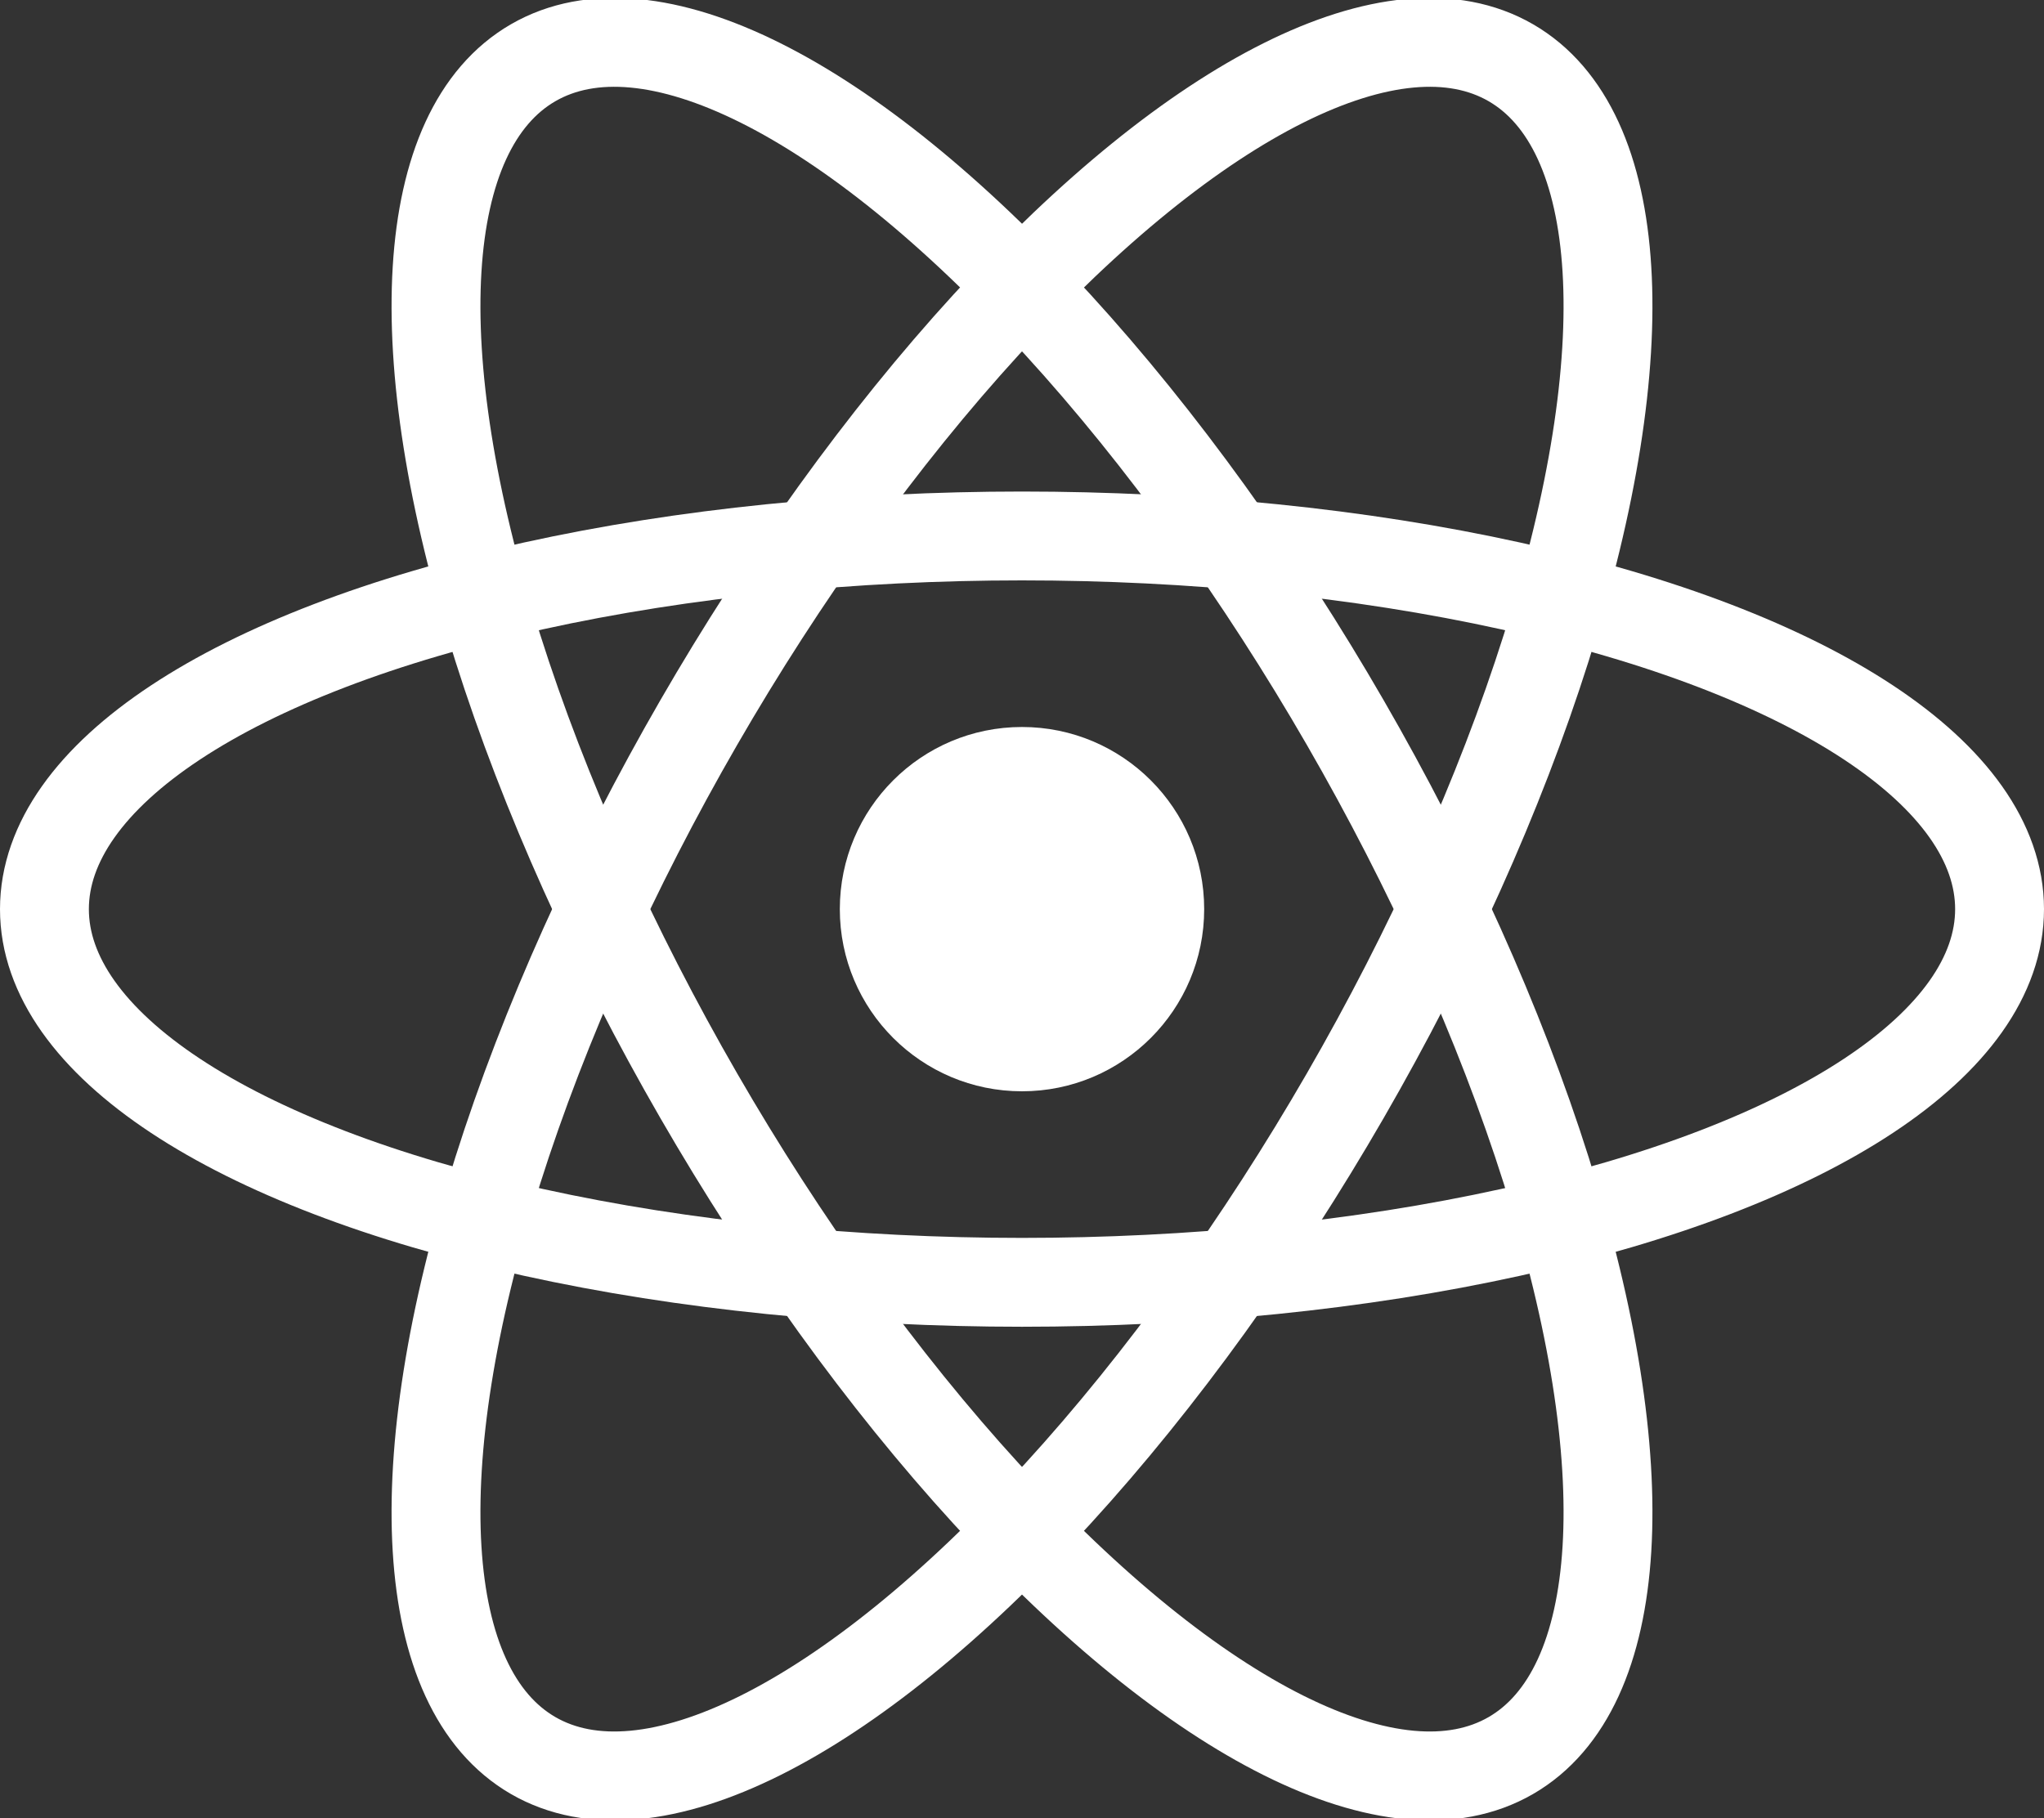 <svg xmlns="http://www.w3.org/2000/svg" viewBox="-11.5 -10.232 23 20.463"><rect x="-11.5" y="-10.232" width="23" height="20.463" fill="#333333" stroke="none"/><circle r="2.05" fill="#FFF"/><g fill="none" stroke="#FFF"><ellipse rx="11" ry="4.2"/><ellipse rx="11" ry="4.2" transform="rotate(60)"/><ellipse rx="11" ry="4.2" transform="rotate(120)"/></g></svg>